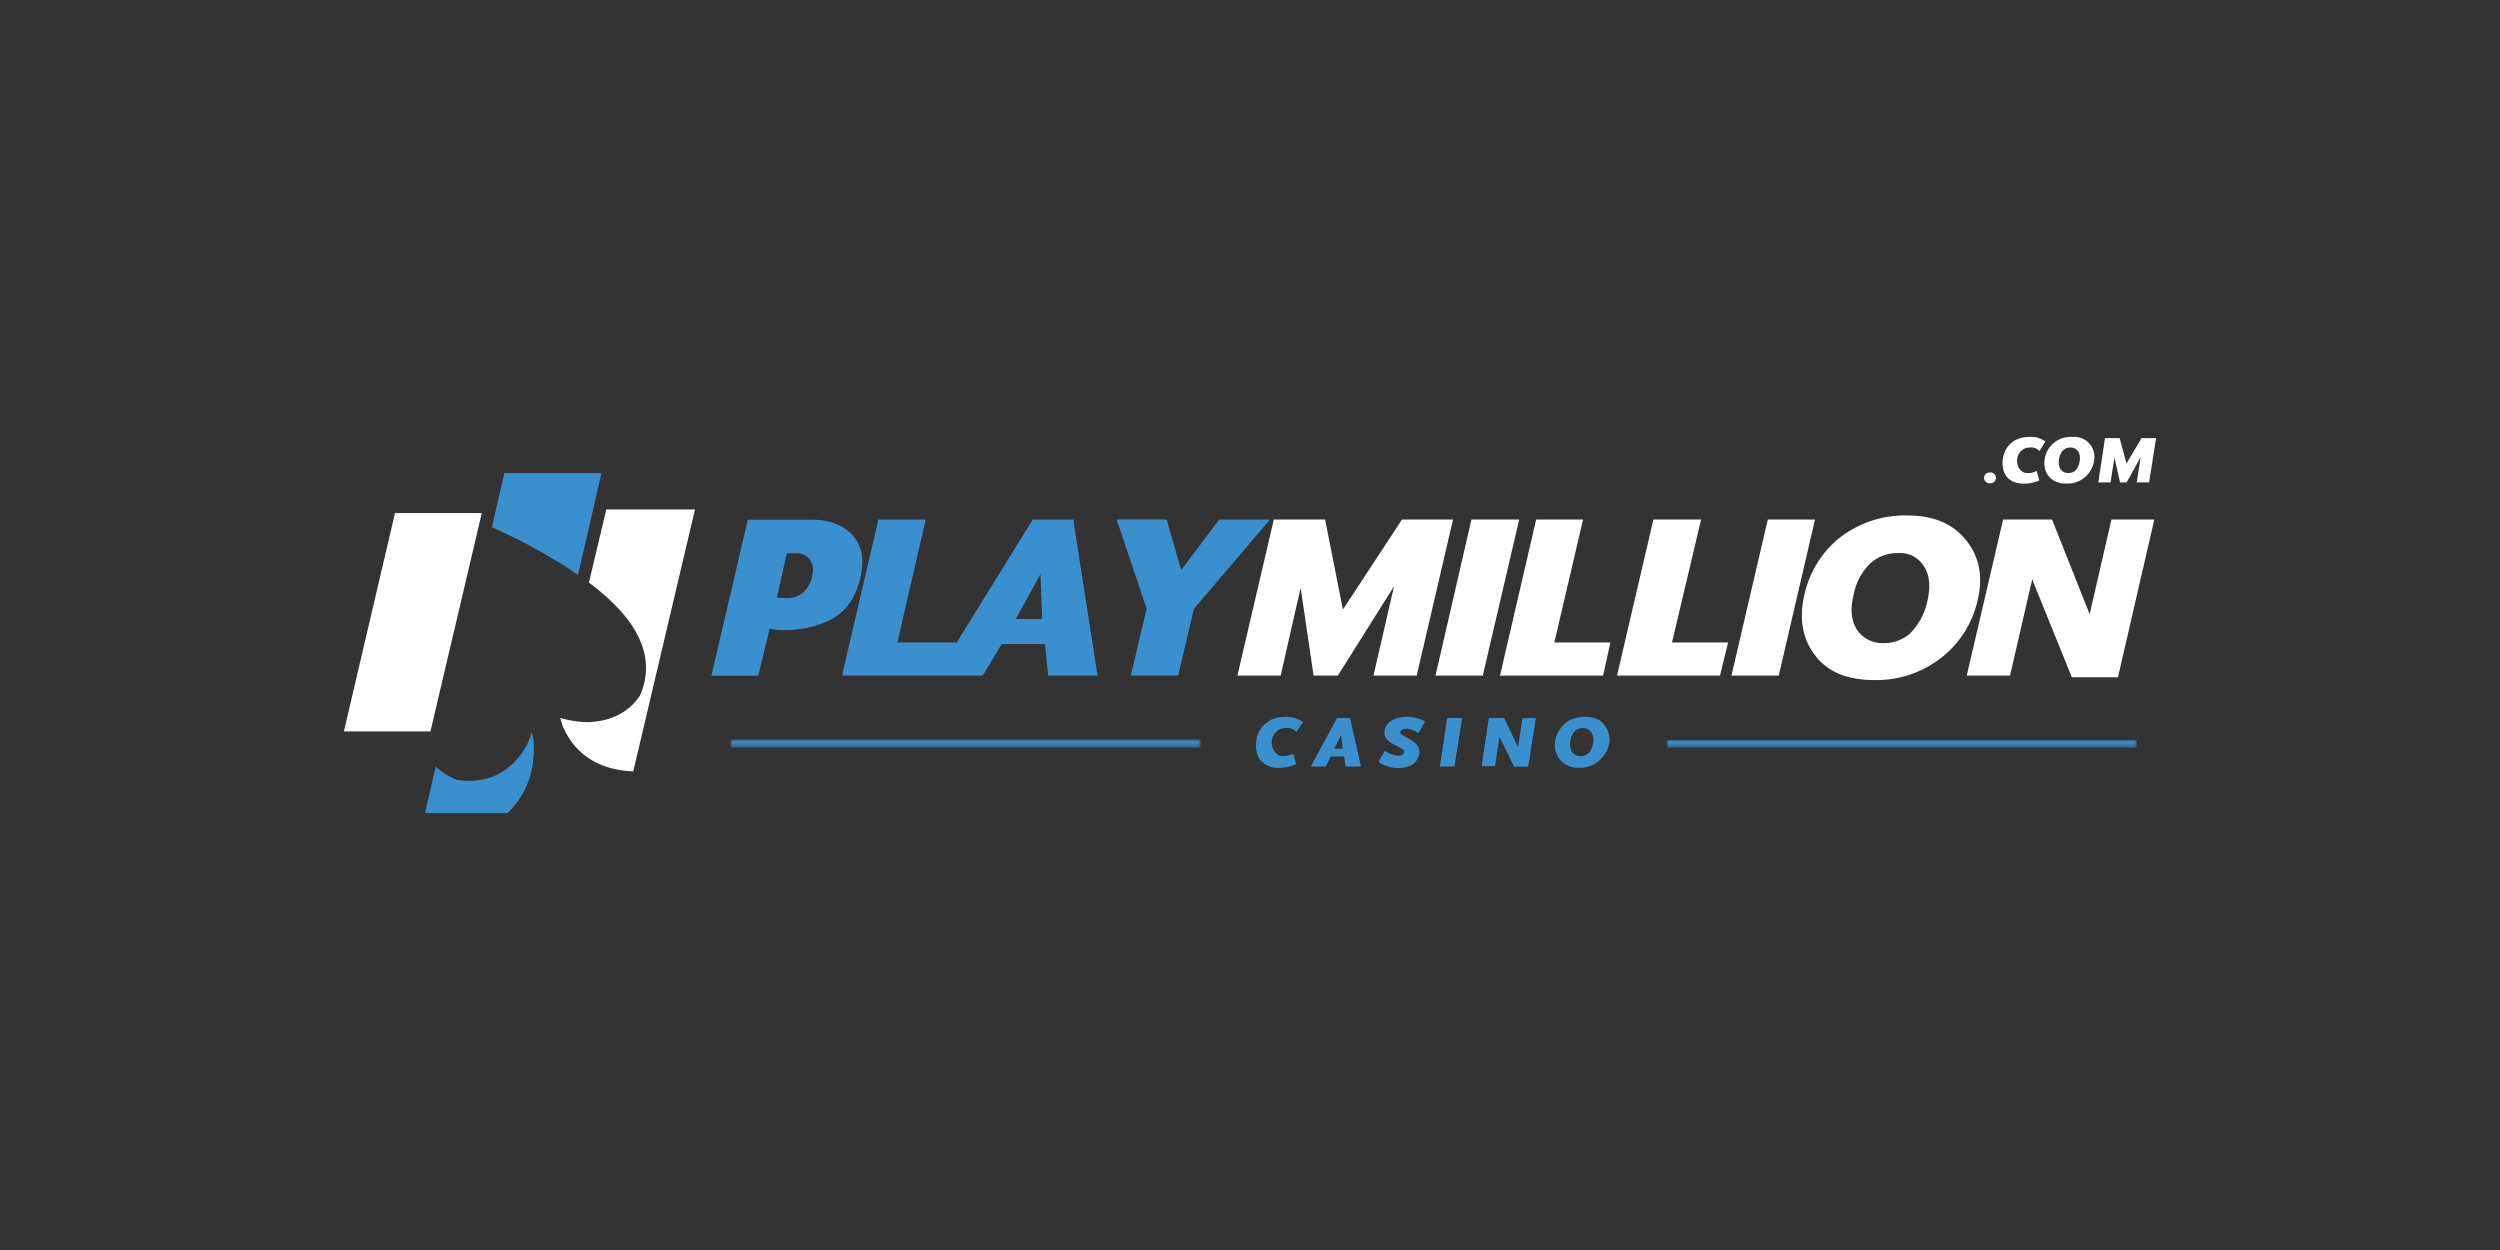 <svg id="Layer_1" data-name="Layer 1" xmlns="http://www.w3.org/2000/svg" xmlns:xlink="http://www.w3.org/1999/xlink" viewBox="0 0 500 250"><rect x="0" y="0" width="500" height="250" fill="#333333" stroke="none"/><defs><style>.cls-1{fill:url(#linear-gradient);}.cls-2{fill:url(#linear-gradient-2);}.cls-3{fill:#fff;}.cls-4{fill:#3a90ce;}.cls-5{mask:url(#mask);}.cls-6{mask:url(#mask-2);}.cls-7{mask:url(#mask-3);}</style><linearGradient id="linear-gradient" x1="146.08" y1="-4900.32" x2="240.12" y2="-4900.32" gradientTransform="matrix(1, 0, 0, -1, 0, -4751.62)" gradientUnits="userSpaceOnUse"><stop offset="0"/><stop offset="1" stop-color="#f2f3f3"/></linearGradient><linearGradient id="linear-gradient-2" x1="333.35" y1="-4900.36" x2="427.39" y2="-4900.36" gradientTransform="matrix(1, 0, 0, -1, 0, -4751.62)" gradientUnits="userSpaceOnUse"><stop offset="0" stop-color="#fff"/><stop offset="1"/></linearGradient><mask id="mask" x="146.08" y="147.89" width="94.04" height="1.62" maskUnits="userSpaceOnUse"><g id="SVGID"><path class="cls-1" d="M240.12,149.51v-1.62h-94v1.62Z"/></g></mask><mask id="mask-2" x="333.35" y="-5815.19" width="94.04" height="32766" maskUnits="userSpaceOnUse"/><mask id="mask-3" x="333.35" y="147.98" width="94.04" height="1.53" maskUnits="userSpaceOnUse"><path class="cls-2" d="M333.35,148v1.53h94V148Z"/></mask></defs><title>126_500x250_dark</title><path class="cls-3" d="M340.22,103.91h-9.54l-7.28,31.21H344l1.62-6.63H334.4Z"/><path class="cls-3" d="M303.84,103.91h-9.55l-7.19,31.21h9.46Z"/><path class="cls-3" d="M316.61,103.91h-9.38L300,135.12h20.62l1.46-6.63H310.87Z"/><path class="cls-3" d="M353.56,103.91l-7.27,31.21h9.46L363,103.91Z"/><path class="cls-4" d="M254,103.91H243.84L236.24,114l-2.91-10.11h-10l6,17.87-3.16,13.34h9.46l3.15-13.34Z"/><path class="cls-3" d="M247.48,135.12h8.65l4-17.55,2.59,17.55h4.85l11.24-17.87-4.12,17.87h8.65l7.27-31.21H280.39l-11.81,18-3.56-18H254.76Z"/><path class="cls-3" d="M430.86,103.91h-8.57l-4.36,18.92-7.52-18.92h-9.79l-7.27,31.21H402l4.44-19.24,7.93,19.57h9.22Z"/><path class="cls-3" d="M367.63,107.79a20.36,20.36,0,0,0-6.79,11.32c-1,4.53-.4,8.49,2,11.72,2.51,3.48,6.47,5.18,12,5.18a21,21,0,0,0,13.9-4.85,20.15,20.15,0,0,0,6.8-11.16c1.05-4.45.4-8.25-1.95-11.48-2.58-3.56-6.63-5.42-12-5.42A21.28,21.28,0,0,0,367.63,107.79Zm6.55,4.77a8.15,8.15,0,0,1,5.58-1.94,5.49,5.49,0,0,1,4.93,2.51c1.21,1.69,1.46,4,.81,7a13,13,0,0,1-3.48,6.55,7.74,7.74,0,0,1-5.33,1.94,6.12,6.12,0,0,1-5.18-2.5c-1.21-1.79-1.53-4.13-.81-7A11.67,11.67,0,0,1,374.18,112.56Z"/><path class="cls-3" d="M68.78,146.28H86.09l10.27-43.67H79Z"/><path class="cls-4" d="M87.14,153.31,85,162.61h16.5l.48-.48a16.77,16.77,0,0,0,4.69-10.43,18.56,18.56,0,0,0,0-3.8l-.32-1.54a12.66,12.66,0,0,1-2.91,5.42c-3,3.48-7,4.93-12,4.2A12.48,12.48,0,0,1,87.14,153.31Z"/><path class="cls-4" d="M214.65,103.91h-8.09L191.2,128.73v-.24H179.48l5.66-24.58h-9.46l-7.28,31.21h28.14l3.8-6.31H209l.64,6.31h9.87ZM203.17,123.8l4.93-9,.32,9Z"/><path class="cls-4" d="M166.05,124c3.16-1.7,5.1-4.45,6-8.41.89-3.72.32-6.55-1.62-8.65-1.86-1.94-4.53-3-8-3H149.56l-7.28,31.21h9.38l2.27-9.46a9.22,9.22,0,0,0,2.42.32A21,21,0,0,0,166.05,124Zm-3.63-8.81a5.61,5.61,0,0,1-2.11,3.55,5,5,0,0,1-3,.89l-1.94-.08,2-8.89h1.94a3.13,3.13,0,0,1,2.59,1.13A3.89,3.89,0,0,1,162.42,115.15Z"/><path class="cls-4" d="M120.29,94.61H100.88l-2.5,10.83a112.11,112.11,0,0,1,12.85,6.72A46.4,46.4,0,0,1,115.6,115Z"/><path class="cls-3" d="M139,101.89H121.26l-3.48,14.63c10.11,7.52,13.51,15.12,10.19,22.64-2.26,3.32-5.66,5-10,5.26a18.65,18.65,0,0,1-4.21-.41l-1.7-.4.49,1.62a15.65,15.65,0,0,0,2.1,3.56c2.75,3.47,6.79,5.25,12,5.49Z"/><path class="cls-4" d="M300.84,143.61h-3.07l-1.45,9.62H299l.89-5.9,2.92,6h2.83l1.53-9.7h-2.67l-.89,5.82Z"/><path class="cls-4" d="M317,143.37a7.15,7.15,0,0,0-3,.64,3,3,0,0,0-1.13.81A6,6,0,0,0,311,148.3a4.83,4.83,0,0,0,1,3.64,4.66,4.66,0,0,0,3.8,1.62,5.67,5.67,0,0,0,4.12-1.54,5.81,5.81,0,0,0,1.94-3.39,4.78,4.78,0,0,0-1-3.64,3.78,3.78,0,0,0-1.05-1A5.9,5.9,0,0,0,317,143.37Zm1.61,5.25c-.24,1.7-1.13,2.59-2.5,2.59a1.91,1.91,0,0,1-1.62-.73,2.87,2.87,0,0,1-.41-2.26c.25-1.7,1.14-2.59,2.51-2.59a1.71,1.71,0,0,1,1.62.81A2.72,2.72,0,0,1,318.63,148.62Z"/><path class="cls-4" d="M292.43,143.61h-3l-1.45,9.7h2.91Z"/><path class="cls-4" d="M270,143.61h-2.59l-5.26,9.7h3l1-2h2.66l.33,2h3.07Zm-1.46,6.14h-1.7l1.38-2.74Z"/><path class="cls-4" d="M259.93,144a6,6,0,0,0-2.67-.64,7.62,7.62,0,0,0-3.15.64,13.45,13.45,0,0,0-1.22.89,5,5,0,0,0-1.61,3.16,5.46,5.46,0,0,0,.56,3.64,4.43,4.43,0,0,0,4,1.86,8.06,8.06,0,0,0,3.39-.73l-.56-2.1a4.55,4.55,0,0,1-2.11.48,1.89,1.89,0,0,1-1.69-1,3,3,0,0,1-.49-2.18,2.94,2.94,0,0,1,1-1.78,3,3,0,0,1,1.78-.65,4,4,0,0,1,1.21.16,2.74,2.74,0,0,1,.89.65l1.38-2C260.33,144.26,260.17,144.18,259.93,144Z"/><path class="cls-4" d="M284.43,144a7.51,7.51,0,0,0-3.07-.64,6.16,6.16,0,0,0-2.83.64h0a2.81,2.81,0,0,0-1.62,2.19c-.16,1.13.4,2,1.86,2.67l1.46.8c.48.25.64.57.56.81,0,.41-.4.65-1.21.65a4.85,4.85,0,0,1-2.59-1l-1.29,2.18a4,4,0,0,0,1.62.89,5.78,5.78,0,0,0,2.26.41c2.5,0,3.88-1,4.28-2.83.17-1.13-.4-2-1.69-2.83-.73-.41-1.22-.65-1.46-.81-.48-.24-.73-.49-.65-.73a2,2,0,0,1,.33-.48,2.84,2.84,0,0,1,.81-.16,4.08,4.08,0,0,1,2.5.89l1.3-2.35C284.83,144.18,284.67,144.1,284.43,144Z"/><g class="cls-5"><path class="cls-4" d="M240.12,149.51v-1.62h-94v1.62Z"/></g><g class="cls-6"><path class="cls-4" d="M333.35,148v1.53h94V148Z"/></g><g class="cls-7"><path class="cls-4" d="M333.35,148v1.53h94V148Z"/></g><path class="cls-3" d="M398,96.65a1.08,1.08,0,1,1,0-2.15,1.08,1.08,0,1,1,0,2.15Z"/><path class="cls-3" d="M407.87,90.22A2.07,2.07,0,0,0,406,89.5a2.52,2.52,0,0,0-2.54,2.2c-.21,1.37.55,2.91,2,2.91a3.32,3.32,0,0,0,1.87-.44l.53,1.92a7.19,7.19,0,0,1-3.11.63c-3.79,0-4.51-2.89-4.17-5s1.79-4.35,5.51-4.35a4.89,4.89,0,0,1,3,.94Z"/><path class="cls-3" d="M413.27,96.72c-3.24,0-4.73-2.34-4.34-4.81a5.23,5.23,0,0,1,5.55-4.52,4,4,0,0,1,4.32,4.79A5.35,5.35,0,0,1,413.27,96.72Zm.86-7.22c-1.17,0-2.07.71-2.34,2.4s.63,2.71,1.83,2.71,2.05-.71,2.32-2.41S415.31,89.5,414.13,89.5Z"/><path class="cls-3" d="M429.82,96.48h-2.47l.79-5.08-2.81,5.08H424l-1.11-5-.78,5h-2.45L421,87.62h2.93l1.37,5.08,3-5.08h2.92Z"/></svg>